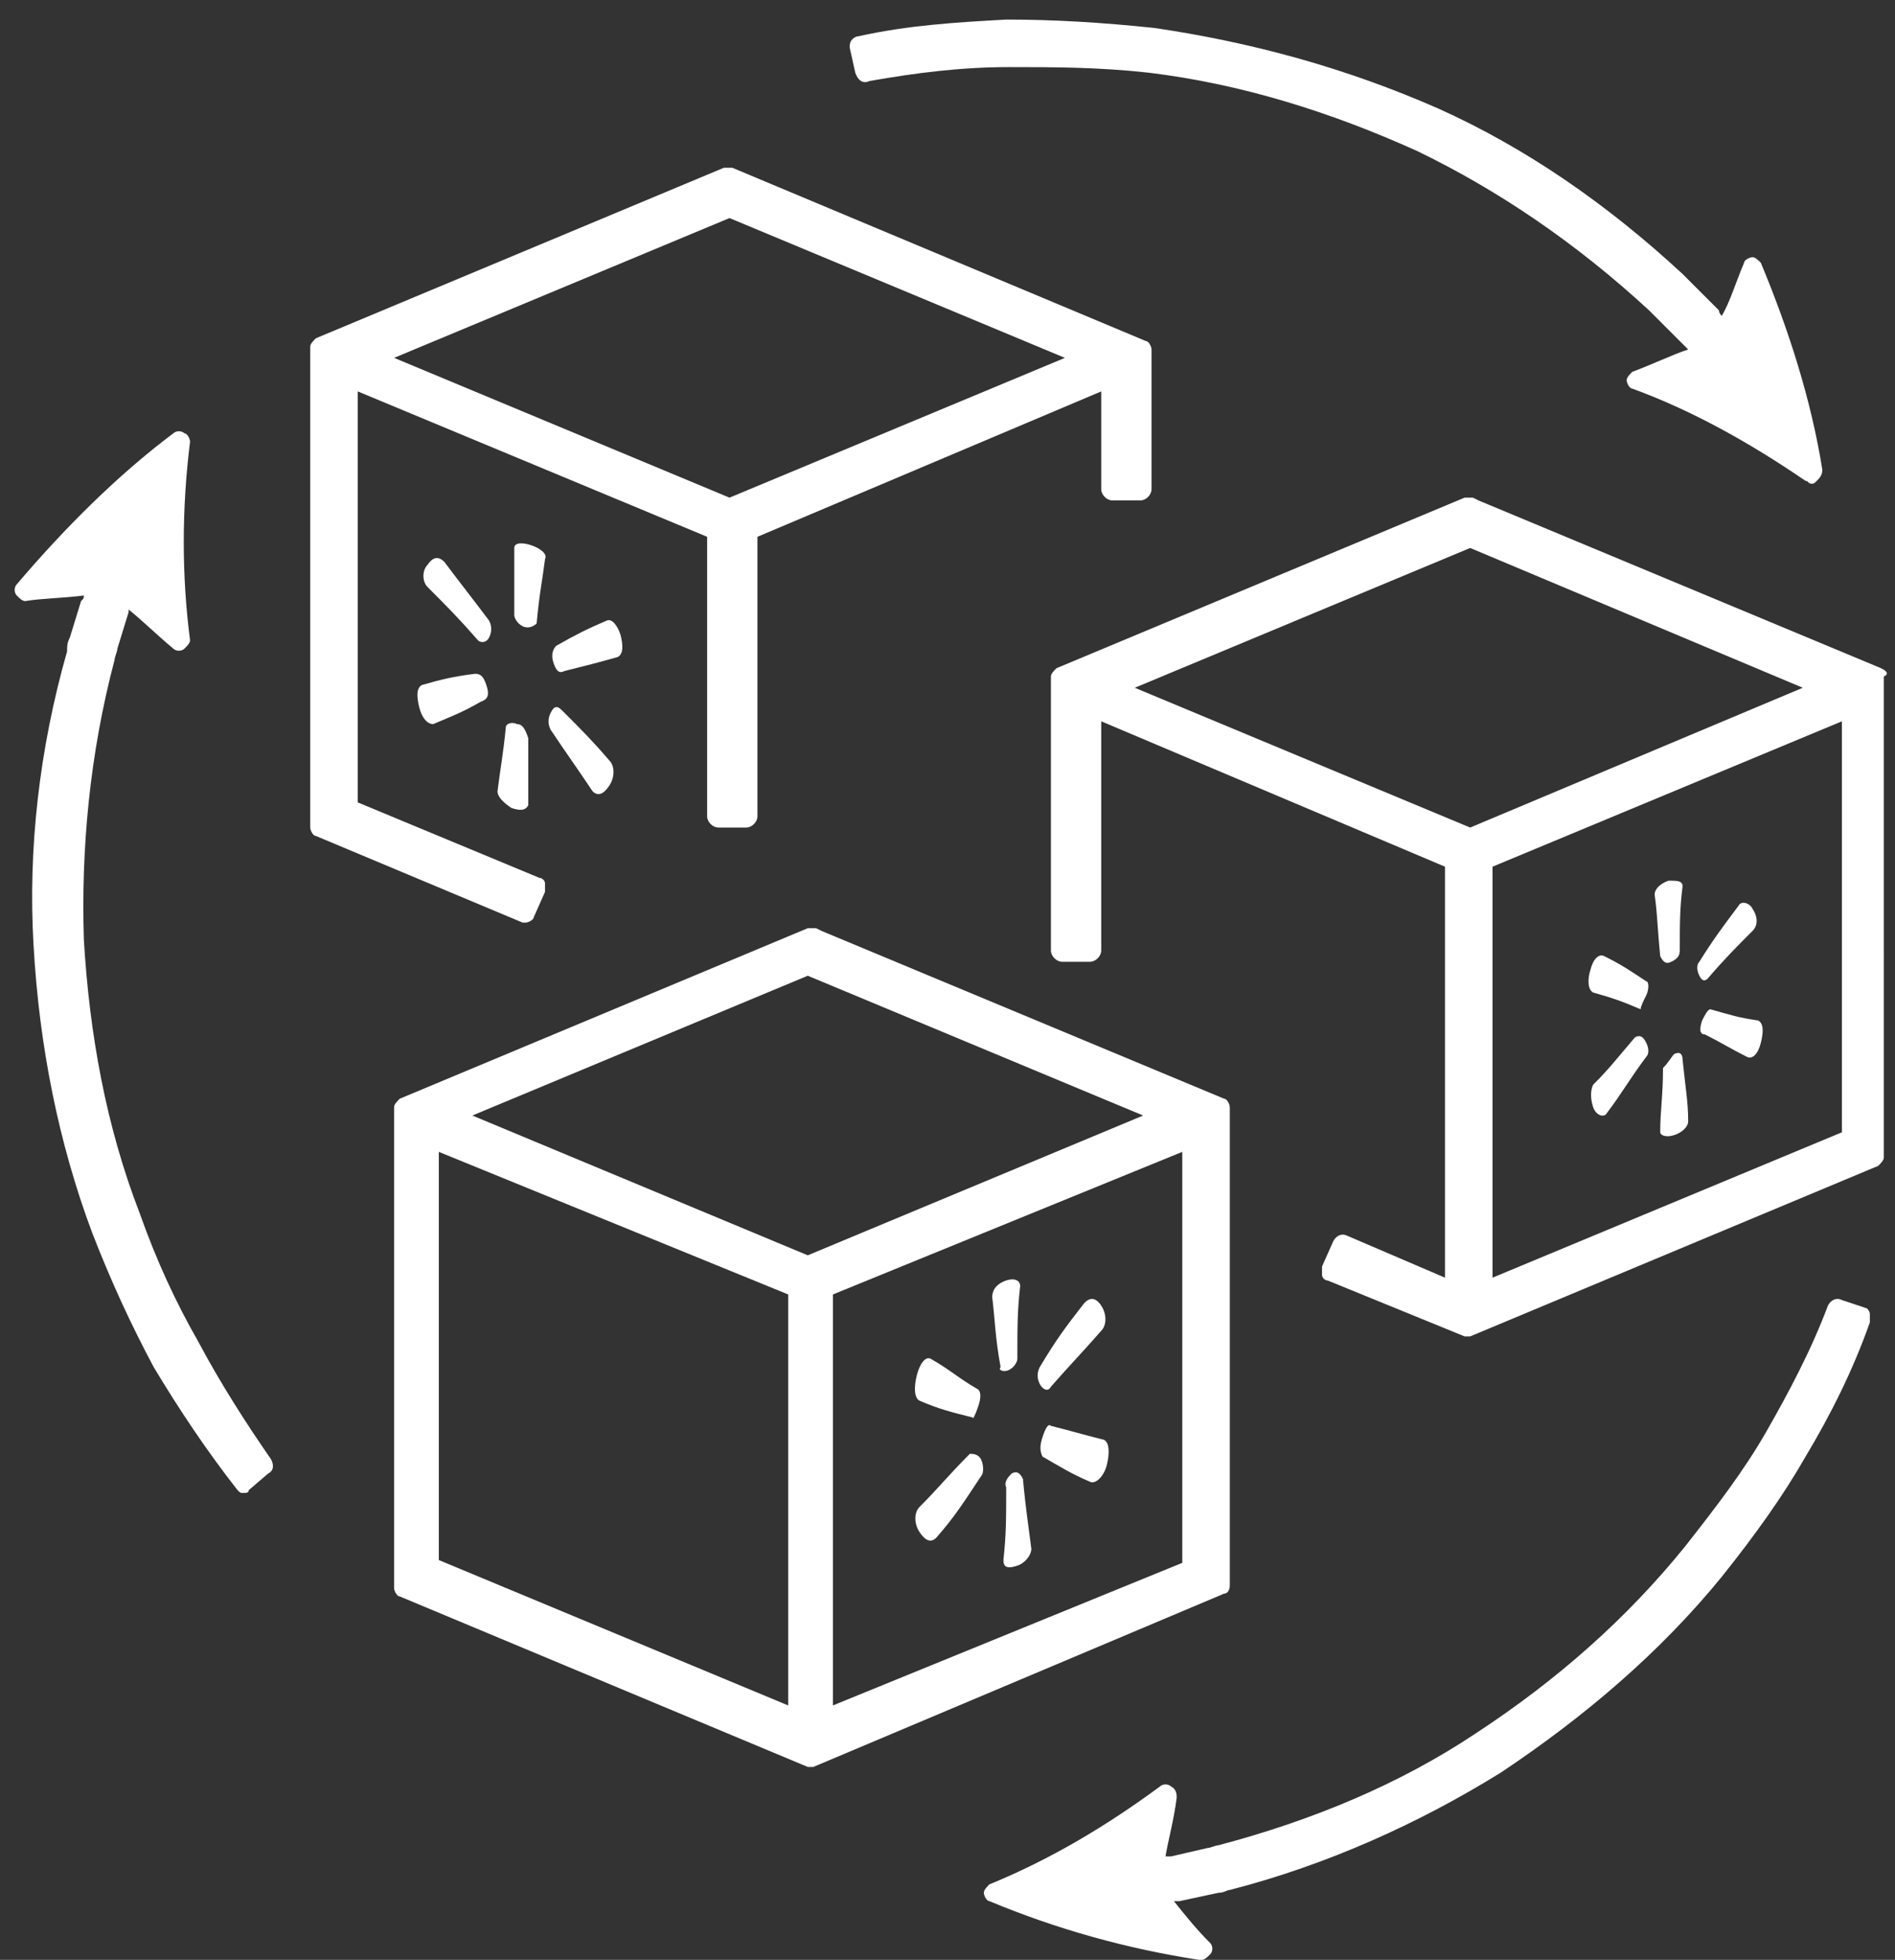 <?xml version="1.0" encoding="utf-8"?>
<!-- Generator: Adobe Illustrator 28.1.0, SVG Export Plug-In . SVG Version: 6.00 Build 0)  -->
<svg version="1.1" id="Layer_1" xmlns="http://www.w3.org/2000/svg" xmlns:xlink="http://www.w3.org/1999/xlink" x="0px" y="0px"
	 viewBox="0 0 67.8 70.1" style="enable-background:new 0 0 67.8 70.1;" xml:space="preserve">
<rect x="0" y="0" width="67.8" height="70.1" fill="#333333" stroke="none"/>
<style type="text/css">
	.st0{fill:#FFFFFF;}
</style>
<path class="st0" d="M31.1,2.9c1.7-0.3,3.3-0.5,5-0.5c1.6,0,3.2,0,5,0.2c3.3,0.4,6.5,1.4,9.6,2.8c2.9,1.4,5.7,3.3,8.3,5.7
	c0.1,0.1,0.2,0.2,0.3,0.3l1,1c0,0,0.1,0.1,0.1,0.1c-0.6,0.2-1.2,0.5-2,0.8c-0.1,0.1-0.2,0.2-0.2,0.3c0,0.1,0.1,0.3,0.2,0.3
	c2.2,0.8,4.3,2,6.2,3.3c0.1,0,0.1,0.1,0.2,0.1c0.1,0,0.1,0,0.2-0.1c0.1-0.1,0.2-0.2,0.2-0.4c-0.4-2.5-1.2-5-2.2-7.4
	c-0.1-0.1-0.2-0.2-0.3-0.2h0c-0.1,0-0.3,0.1-0.3,0.2c-0.3,0.7-0.5,1.4-0.8,1.9c0,0-0.1-0.1-0.1-0.2l-1-1c-0.1-0.1-0.2-0.2-0.3-0.3
	c-2.7-2.5-5.6-4.5-8.7-5.9C48.1,2.4,44.7,1.5,41.3,1c-1.9-0.2-3.6-0.3-5.3-0.3c-1.8,0.1-3.5,0.2-5.3,0.6c-0.1,0-0.2,0.1-0.2,0.1
	c-0.1,0.1-0.1,0.2-0.1,0.3l0.2,0.9C30.7,2.9,30.9,3,31.1,2.9"/>
<path class="st0" d="M66.8,46.8l-0.9-0.3c-0.2-0.1-0.4,0-0.5,0.2c-0.6,1.6-1.4,3.1-2.2,4.5c-0.8,1.4-1.8,2.7-2.9,4.1
	c-2.1,2.6-4.6,4.8-7.5,6.7c-2.7,1.8-5.8,3.1-9.2,4c-0.1,0-0.3,0.1-0.4,0.1l-1.3,0.3c-0.1,0-0.1,0-0.2,0c0.1-0.6,0.3-1.3,0.4-2.1
	c0-0.1,0-0.3-0.2-0.4c-0.1-0.1-0.3-0.1-0.4,0c-1.9,1.4-3.9,2.6-6.1,3.5c-0.1,0.1-0.2,0.2-0.2,0.3c0,0.1,0.1,0.3,0.2,0.3
	c2.4,1,4.9,1.7,7.5,2.1c0,0,0,0,0.1,0c0.1,0,0.2-0.1,0.3-0.2c0.1-0.1,0.1-0.3,0-0.4C42.8,69,42.4,68.5,42,68c0.1,0,0.1,0,0.2,0
	l1.4-0.3c0.2,0,0.3-0.1,0.4-0.1c3.5-0.9,6.8-2.4,9.7-4.2c3-2,5.7-4.3,7.9-7c1.2-1.5,2.2-2.9,3-4.3c0.9-1.5,1.7-3.1,2.3-4.8
	c0-0.1,0-0.2,0-0.3S66.8,46.8,66.8,46.8"/>
<path class="st0" d="M7.1,48c-0.8-1.4-1.5-2.9-2.1-4.6c-1.2-3.1-1.8-6.4-2-9.8c-0.1-3.2,0.2-6.6,1.1-10c0-0.1,0.1-0.3,0.1-0.4
	l0.4-1.3c0,0,0-0.1,0-0.1c0.5,0.4,1,0.9,1.6,1.4c0.1,0.1,0.3,0.1,0.4,0c0.1-0.1,0.2-0.2,0.2-0.3c-0.3-2.3-0.3-4.7,0-7.1
	c0-0.1-0.1-0.3-0.2-0.3c-0.1-0.1-0.3-0.1-0.4,0c-2,1.5-3.9,3.4-5.6,5.4c-0.1,0.1-0.1,0.3,0,0.4c0.1,0.1,0.2,0.2,0.3,0.2
	c0.6-0.1,1.3-0.1,2.1-0.2c0,0.1,0,0.1-0.1,0.2l-0.4,1.3c-0.1,0.2-0.1,0.3-0.1,0.5c-1,3.5-1.4,7.1-1.2,10.5c0.2,3.6,0.9,7.1,2.1,10.3
	c0.7,1.8,1.4,3.3,2.2,4.8c0.9,1.5,1.9,3,3,4.4c0.1,0.1,0.1,0.1,0.2,0.1c0,0,0,0,0,0c0.1,0,0.2,0,0.2-0.1l0.7-0.6
	c0.2-0.1,0.2-0.3,0.1-0.5C8.8,50.9,7.9,49.5,7.1,48"/>
<path class="st0" d="M64.5,24.6l-11.9,5l-12-5l12-5L64.5,24.6z M65.9,25.8v14.7l-12.5,5.2V31L65.9,25.8z M67.3,23.9l-14.4-6v0
	l-0.2-0.1c-0.1,0-0.2,0-0.3,0l-14.6,6.1c-0.1,0.1-0.2,0.2-0.2,0.3V34c0,0.2,0.2,0.4,0.4,0.4h1c0.2,0,0.4-0.2,0.4-0.4v-8.2L51.7,31
	v14.7l-3.5-1.5c-0.2-0.1-0.4,0-0.5,0.2l-0.4,0.9c0,0.1,0,0.2,0,0.3c0,0.1,0.1,0.2,0.2,0.2l4.9,2c0,0,0.1,0,0.1,0c0,0,0.1,0,0.1,0
	l14.6-6.1c0.1-0.1,0.2-0.2,0.2-0.3V24.2C67.6,24.1,67.5,24,67.3,23.9"/>
<path class="st0" d="M14.1,12.8l12-5l12,5l-12,5L14.1,12.8z M18.8,33c0.1,0,0.3-0.1,0.3-0.2l0.4-0.9c0-0.1,0-0.2,0-0.3
	c0-0.1-0.1-0.2-0.2-0.2l-6.5-2.7V14l12.5,5.2v10c0,0.2,0.2,0.4,0.4,0.4h1c0.2,0,0.4-0.2,0.4-0.4v-10L39.4,14v3.5
	c0,0.2,0.2,0.4,0.4,0.4h1c0.2,0,0.4-0.2,0.4-0.4v-5c0-0.1-0.1-0.3-0.2-0.3L26.2,6c-0.1,0-0.2,0-0.3,0l-14.6,6.1
	c-0.1,0.1-0.2,0.2-0.2,0.3v17.2c0,0.1,0.1,0.3,0.2,0.3l7.4,3.1C18.7,33,18.7,33,18.8,33"/>
<path class="st0" d="M28.2,46.3V61l-12.5-5.2V41.2L28.2,46.3z M40.9,39.9l-12,5l-12-5l12-5L40.9,39.9z M42.3,41.2v14.7L29.8,61V46.3
	L42.3,41.2z M44,56.7V39.6c0-0.1-0.1-0.3-0.2-0.3l-14.4-6l-0.2-0.1c-0.1,0-0.2,0-0.3,0l-14.6,6.1c-0.1,0.1-0.2,0.2-0.2,0.3v17.2
	c0,0.1,0.1,0.3,0.2,0.3l14.6,6.1c0,0,0.1,0,0.1,0c0,0,0.1,0,0.1,0L43.8,57C43.9,57,44,56.9,44,56.7"/>
<path class="st0" d="M36.1,49c0.2-0.1,0.3-0.3,0.3-0.4c0-1.2,0-1.7,0.1-2.6c0-0.2-0.2-0.3-0.5-0.2c-0.3,0.1-0.5,0.3-0.5,0.6
	c0.1,0.8,0.1,1.4,0.3,2.5C35.7,49,35.9,49.1,36.1,49L36.1,49z"/>
<path class="st0" d="M35,50.3c0.1-0.3,0.1-0.5,0-0.6c-0.7-0.4-1-0.7-1.7-1.1c-0.2-0.1-0.4,0.2-0.5,0.6c-0.1,0.4-0.1,0.8,0.1,0.9
	c0.7,0.3,1.1,0.4,1.9,0.6C34.8,50.8,34.9,50.6,35,50.3L35,50.3z"/>
<path class="st0" d="M37.2,49.5c0.1,0.2,0.3,0.3,0.4,0.1c0.7-0.8,1.1-1.2,1.8-2c0.2-0.2,0.2-0.6,0-0.9c-0.2-0.3-0.4-0.3-0.6-0.1
	c-0.7,0.9-1,1.3-1.6,2.3C37.1,49.1,37.1,49.3,37.2,49.5L37.2,49.5z"/>
<path class="st0" d="M37.3,51.4c0.1-0.3,0.2-0.5,0.3-0.4c0.8,0.2,1.1,0.3,1.9,0.5c0.2,0.1,0.2,0.5,0.1,0.9c-0.1,0.4-0.4,0.7-0.6,0.6
	c-0.7-0.3-1-0.5-1.7-0.9C37.2,51.9,37.2,51.7,37.3,51.4L37.3,51.4z"/>
<path class="st0" d="M35.1,52.2c0.1,0.2,0.1,0.5,0,0.6c-0.6,0.9-0.9,1.4-1.6,2.2c-0.2,0.2-0.4,0.1-0.6-0.2c-0.2-0.3-0.2-0.7,0-0.9
	c0.7-0.7,1-1.1,1.8-1.9C34.8,52,35,52,35.1,52.2L35.1,52.2z"/>
<path class="st0" d="M36.2,52.7c0.2-0.1,0.3,0,0.4,0.2c0.1,1.1,0.2,1.7,0.3,2.5c0,0.2-0.2,0.5-0.5,0.6c-0.3,0.1-0.5,0.1-0.5-0.2
	c0.1-0.9,0.1-1.5,0.1-2.6C35.9,53,36.1,52.8,36.2,52.7L36.2,52.7z"/>
<path class="st0" d="M59.8,34.4c0.2-0.1,0.3-0.2,0.3-0.4c0-1,0-1.5,0.1-2.3c0-0.2-0.2-0.2-0.5-0.2c-0.3,0.1-0.5,0.3-0.5,0.5
	c0.1,0.7,0.1,1.2,0.2,2.2C59.5,34.4,59.6,34.5,59.8,34.4L59.8,34.4z"/>
<path class="st0" d="M58.9,35.6c0.1-0.2,0.1-0.5,0-0.5c-0.6-0.4-0.9-0.6-1.5-0.9c-0.2-0.1-0.4,0.1-0.5,0.5c-0.1,0.3-0.1,0.7,0.1,0.8
	c0.7,0.2,1,0.3,1.7,0.6C58.7,36,58.8,35.8,58.9,35.6L58.9,35.6z"/>
<path class="st0" d="M60.8,34.9c0.1,0.2,0.2,0.2,0.3,0.1c0.6-0.7,1-1.1,1.6-1.7c0.2-0.2,0.2-0.5,0-0.8c-0.1-0.2-0.4-0.3-0.5-0.1
	c-0.6,0.8-0.9,1.2-1.4,2C60.7,34.5,60.7,34.7,60.8,34.9L60.8,34.9z"/>
<path class="st0" d="M60.9,36.5c0.1-0.2,0.2-0.4,0.3-0.4c0.7,0.2,1,0.3,1.7,0.4c0.2,0.1,0.2,0.4,0.1,0.8c-0.1,0.4-0.3,0.6-0.5,0.5
	c-0.6-0.3-0.9-0.5-1.5-0.8C60.8,37,60.8,36.8,60.9,36.5L60.9,36.5z"/>
<path class="st0" d="M58.9,37.3c0.1,0.2,0.1,0.4,0,0.5c-0.6,0.8-0.8,1.2-1.4,2c-0.1,0.2-0.4,0.1-0.5-0.2c-0.1-0.3-0.1-0.6,0-0.8
	c0.6-0.6,0.9-1,1.5-1.7C58.7,37,58.8,37.1,58.9,37.3L58.9,37.3z"/>
<path class="st0" d="M59.9,37.7c0.2-0.1,0.3,0,0.3,0.2c0.1,1,0.2,1.5,0.2,2.2c0,0.2-0.2,0.4-0.5,0.5c-0.3,0.1-0.5,0-0.5-0.1
	c0-0.8,0.1-1.3,0.1-2.3C59.7,38,59.8,37.8,59.9,37.7L59.9,37.7z"/>
<path class="st0" d="M18.7,22.4c-0.2-0.1-0.3-0.3-0.3-0.4c0-1.1,0-1.6,0-2.4c0-0.2,0.3-0.2,0.6-0.1c0.3,0.1,0.6,0.3,0.5,0.5
	c-0.1,0.8-0.2,1.2-0.3,2.3C19.1,22.4,18.9,22.5,18.7,22.4L18.7,22.4z"/>
<path class="st0" d="M19.8,23.7c-0.1-0.3,0-0.5,0.1-0.6c0.7-0.4,1.1-0.6,1.8-0.9c0.2-0.1,0.4,0.2,0.5,0.5c0.1,0.4,0.1,0.7-0.1,0.8
	c-0.7,0.2-1.1,0.3-1.9,0.5C20,24.1,19.9,24,19.8,23.7L19.8,23.7z"/>
<path class="st0" d="M17.5,22.8c-0.1,0.2-0.3,0.2-0.4,0.1c-0.7-0.8-1.1-1.2-1.8-1.9c-0.2-0.2-0.2-0.6,0-0.8c0.2-0.3,0.4-0.3,0.6-0.1
	c0.6,0.8,1,1.3,1.6,2.1C17.6,22.4,17.6,22.6,17.5,22.8L17.5,22.8z"/>
<path class="st0" d="M17.4,24.5c-0.1-0.3-0.2-0.4-0.4-0.4c-0.8,0.1-1.2,0.2-1.9,0.4c-0.2,0.1-0.2,0.4-0.1,0.8
	c0.1,0.4,0.3,0.6,0.5,0.6c0.7-0.3,1-0.4,1.7-0.8C17.5,25,17.5,24.8,17.4,24.5L17.4,24.5z"/>
<path class="st0" d="M19.7,25.5c-0.1,0.2-0.1,0.4,0,0.6c0.6,0.9,0.9,1.3,1.5,2.2c0.2,0.2,0.4,0.1,0.6-0.2c0.2-0.3,0.2-0.7,0-0.9
	c-0.6-0.7-1-1.1-1.7-1.8C19.9,25.2,19.8,25.3,19.7,25.5L19.7,25.5z"/>
<path class="st0" d="M18.5,25.9c-0.2-0.1-0.4,0-0.4,0.1c-0.1,1-0.2,1.5-0.3,2.3c0,0.2,0.2,0.4,0.5,0.6c0.3,0.1,0.5,0.1,0.6-0.1
	c0-0.8,0-1.4,0-2.4C18.8,26.1,18.7,25.9,18.5,25.9L18.5,25.9z"/>
</svg>

